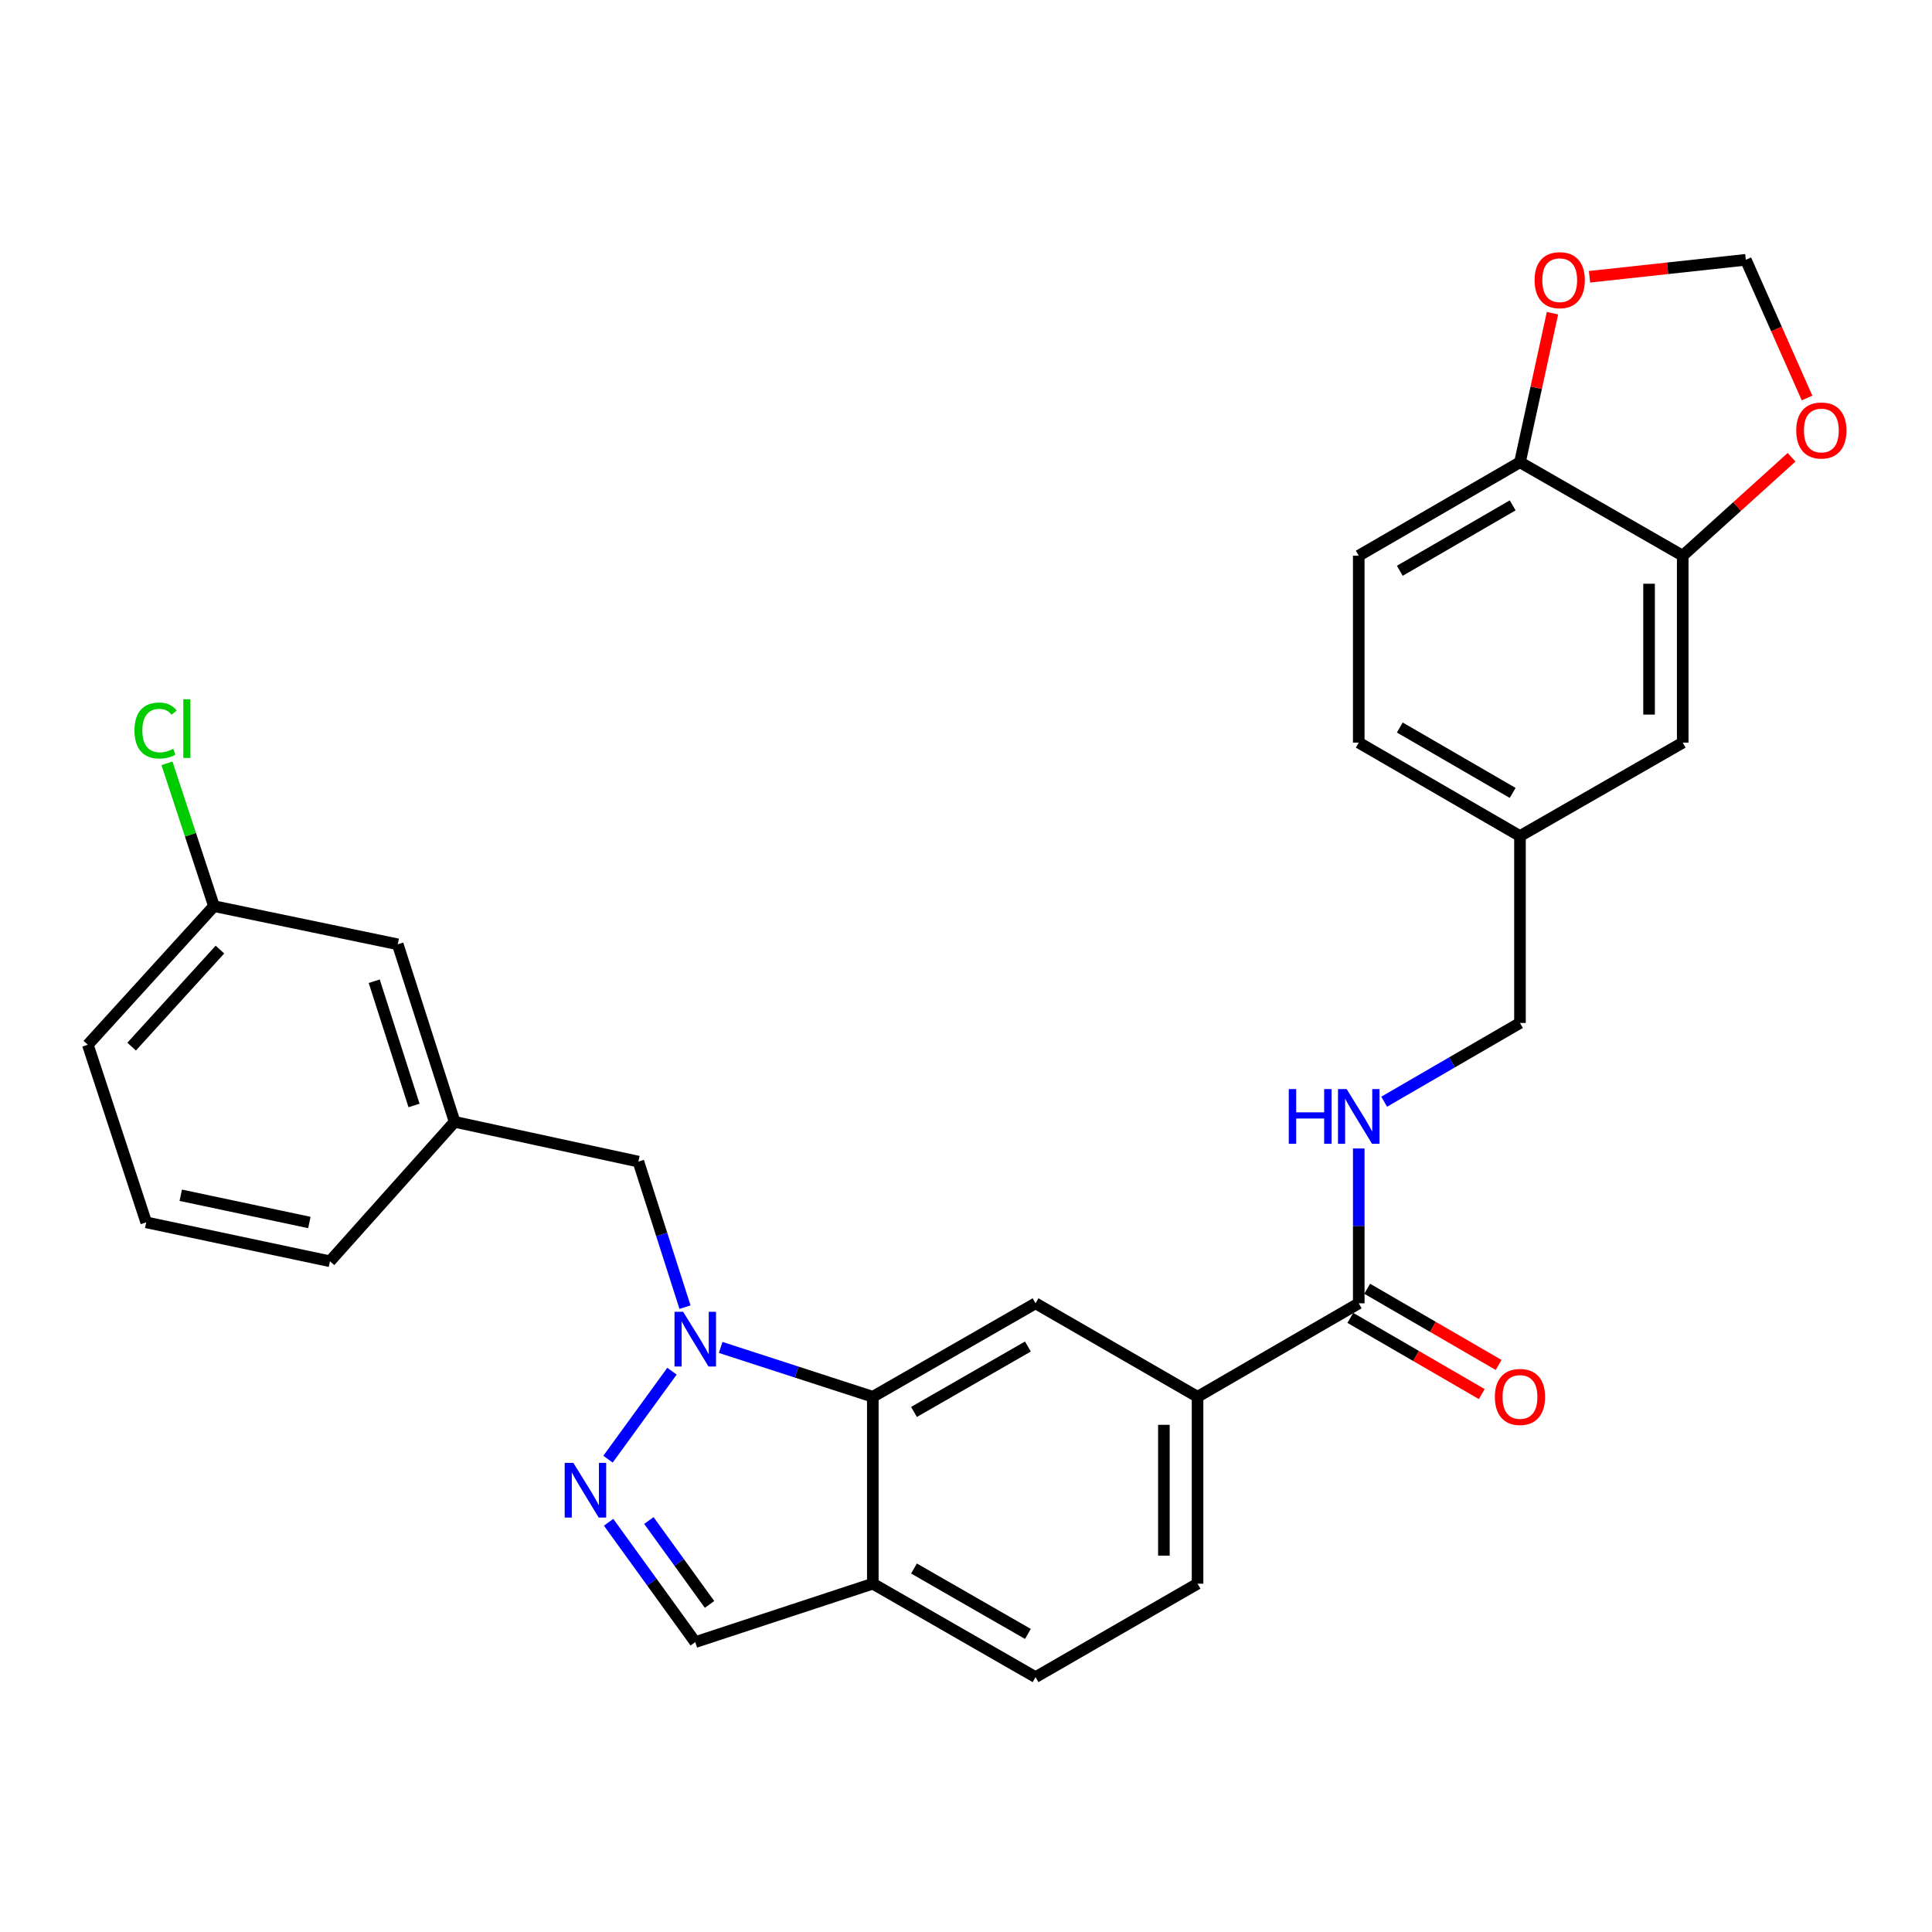 <?xml version='1.0' encoding='iso-8859-1'?>
<svg version='1.1' baseProfile='full'
              xmlns='http://www.w3.org/2000/svg'
                      xmlns:rdkit='http://www.rdkit.org/xml'
                      xmlns:xlink='http://www.w3.org/1999/xlink'
                  xml:space='preserve'
width='1000px' height='1000px' viewBox='0 0 1000 1000'>
<!-- END OF HEADER -->
<rect style='opacity:1.0;fill:#FFFFFF;stroke:none' width='1000' height='1000' x='0' y='0'> </rect>
<path class='bond-0' d='M 347.812,709.73 L 314.702,755.271' style='fill:none;fill-rule:evenodd;stroke:#0000FF;stroke-width:6px;stroke-linecap:butt;stroke-linejoin:miter;stroke-opacity:1' />
<path class='bond-1' d='M 373.019,697.422 L 412.394,710.198' style='fill:none;fill-rule:evenodd;stroke:#0000FF;stroke-width:6px;stroke-linecap:butt;stroke-linejoin:miter;stroke-opacity:1' />
<path class='bond-1' d='M 412.394,710.198 L 451.769,722.973' style='fill:none;fill-rule:evenodd;stroke:#000000;stroke-width:6px;stroke-linecap:butt;stroke-linejoin:miter;stroke-opacity:1' />
<path class='bond-9' d='M 354.555,676.581 L 342.489,638.91' style='fill:none;fill-rule:evenodd;stroke:#0000FF;stroke-width:6px;stroke-linecap:butt;stroke-linejoin:miter;stroke-opacity:1' />
<path class='bond-9' d='M 342.489,638.91 L 330.422,601.239' style='fill:none;fill-rule:evenodd;stroke:#000000;stroke-width:6px;stroke-linecap:butt;stroke-linejoin:miter;stroke-opacity:1' />
<path class='bond-6' d='M 315.014,787.92 L 337.439,818.936' style='fill:none;fill-rule:evenodd;stroke:#0000FF;stroke-width:6px;stroke-linecap:butt;stroke-linejoin:miter;stroke-opacity:1' />
<path class='bond-6' d='M 337.439,818.936 L 359.864,849.952' style='fill:none;fill-rule:evenodd;stroke:#000000;stroke-width:6px;stroke-linecap:butt;stroke-linejoin:miter;stroke-opacity:1' />
<path class='bond-6' d='M 335.859,787.018 L 351.556,808.729' style='fill:none;fill-rule:evenodd;stroke:#0000FF;stroke-width:6px;stroke-linecap:butt;stroke-linejoin:miter;stroke-opacity:1' />
<path class='bond-6' d='M 351.556,808.729 L 367.254,830.44' style='fill:none;fill-rule:evenodd;stroke:#000000;stroke-width:6px;stroke-linecap:butt;stroke-linejoin:miter;stroke-opacity:1' />
<path class='bond-2' d='M 451.769,722.973 L 535.999,674.591' style='fill:none;fill-rule:evenodd;stroke:#000000;stroke-width:6px;stroke-linecap:butt;stroke-linejoin:miter;stroke-opacity:1' />
<path class='bond-2' d='M 473.08,730.822 L 532.041,696.954' style='fill:none;fill-rule:evenodd;stroke:#000000;stroke-width:6px;stroke-linecap:butt;stroke-linejoin:miter;stroke-opacity:1' />
<path class='bond-4' d='M 451.769,722.973 L 451.769,819.707' style='fill:none;fill-rule:evenodd;stroke:#000000;stroke-width:6px;stroke-linecap:butt;stroke-linejoin:miter;stroke-opacity:1' />
<path class='bond-5' d='M 535.999,674.591 L 619.852,722.973' style='fill:none;fill-rule:evenodd;stroke:#000000;stroke-width:6px;stroke-linecap:butt;stroke-linejoin:miter;stroke-opacity:1' />
<path class='bond-3' d='M 703.288,674.591 L 619.852,722.973' style='fill:none;fill-rule:evenodd;stroke:#000000;stroke-width:6px;stroke-linecap:butt;stroke-linejoin:miter;stroke-opacity:1' />
<path class='bond-8' d='M 703.288,674.591 L 703.288,634.518' style='fill:none;fill-rule:evenodd;stroke:#000000;stroke-width:6px;stroke-linecap:butt;stroke-linejoin:miter;stroke-opacity:1' />
<path class='bond-8' d='M 703.288,634.518 L 703.288,594.444' style='fill:none;fill-rule:evenodd;stroke:#0000FF;stroke-width:6px;stroke-linecap:butt;stroke-linejoin:miter;stroke-opacity:1' />
<path class='bond-15' d='M 698.919,682.126 L 732.937,701.85' style='fill:none;fill-rule:evenodd;stroke:#000000;stroke-width:6px;stroke-linecap:butt;stroke-linejoin:miter;stroke-opacity:1' />
<path class='bond-15' d='M 732.937,701.85 L 766.954,721.573' style='fill:none;fill-rule:evenodd;stroke:#FF0000;stroke-width:6px;stroke-linecap:butt;stroke-linejoin:miter;stroke-opacity:1' />
<path class='bond-15' d='M 707.657,667.055 L 741.675,686.779' style='fill:none;fill-rule:evenodd;stroke:#000000;stroke-width:6px;stroke-linecap:butt;stroke-linejoin:miter;stroke-opacity:1' />
<path class='bond-15' d='M 741.675,686.779 L 775.692,706.502' style='fill:none;fill-rule:evenodd;stroke:#FF0000;stroke-width:6px;stroke-linecap:butt;stroke-linejoin:miter;stroke-opacity:1' />
<path class='bond-16' d='M 451.769,819.707 L 535.999,868.079' style='fill:none;fill-rule:evenodd;stroke:#000000;stroke-width:6px;stroke-linecap:butt;stroke-linejoin:miter;stroke-opacity:1' />
<path class='bond-16' d='M 473.079,811.856 L 532.04,845.717' style='fill:none;fill-rule:evenodd;stroke:#000000;stroke-width:6px;stroke-linecap:butt;stroke-linejoin:miter;stroke-opacity:1' />
<path class='bond-29' d='M 451.769,819.707 L 359.864,849.952' style='fill:none;fill-rule:evenodd;stroke:#000000;stroke-width:6px;stroke-linecap:butt;stroke-linejoin:miter;stroke-opacity:1' />
<path class='bond-30' d='M 619.852,722.973 L 619.852,819.707' style='fill:none;fill-rule:evenodd;stroke:#000000;stroke-width:6px;stroke-linecap:butt;stroke-linejoin:miter;stroke-opacity:1' />
<path class='bond-30' d='M 602.431,737.483 L 602.431,805.197' style='fill:none;fill-rule:evenodd;stroke:#000000;stroke-width:6px;stroke-linecap:butt;stroke-linejoin:miter;stroke-opacity:1' />
<path class='bond-7' d='M 870.974,287.624 L 870.974,384.378' style='fill:none;fill-rule:evenodd;stroke:#000000;stroke-width:6px;stroke-linecap:butt;stroke-linejoin:miter;stroke-opacity:1' />
<path class='bond-7' d='M 853.553,302.137 L 853.553,369.865' style='fill:none;fill-rule:evenodd;stroke:#000000;stroke-width:6px;stroke-linecap:butt;stroke-linejoin:miter;stroke-opacity:1' />
<path class='bond-11' d='M 870.974,287.624 L 899.143,262.153' style='fill:none;fill-rule:evenodd;stroke:#000000;stroke-width:6px;stroke-linecap:butt;stroke-linejoin:miter;stroke-opacity:1' />
<path class='bond-11' d='M 899.143,262.153 L 927.311,236.682' style='fill:none;fill-rule:evenodd;stroke:#FF0000;stroke-width:6px;stroke-linecap:butt;stroke-linejoin:miter;stroke-opacity:1' />
<path class='bond-32' d='M 870.974,287.624 L 786.734,239.252' style='fill:none;fill-rule:evenodd;stroke:#000000;stroke-width:6px;stroke-linecap:butt;stroke-linejoin:miter;stroke-opacity:1' />
<path class='bond-21' d='M 716.44,570.241 L 751.587,549.863' style='fill:none;fill-rule:evenodd;stroke:#0000FF;stroke-width:6px;stroke-linecap:butt;stroke-linejoin:miter;stroke-opacity:1' />
<path class='bond-21' d='M 751.587,549.863 L 786.734,529.484' style='fill:none;fill-rule:evenodd;stroke:#000000;stroke-width:6px;stroke-linecap:butt;stroke-linejoin:miter;stroke-opacity:1' />
<path class='bond-18' d='M 330.422,601.239 L 235.314,580.663' style='fill:none;fill-rule:evenodd;stroke:#000000;stroke-width:6px;stroke-linecap:butt;stroke-linejoin:miter;stroke-opacity:1' />
<path class='bond-10' d='M 786.734,239.252 L 703.288,287.624' style='fill:none;fill-rule:evenodd;stroke:#000000;stroke-width:6px;stroke-linecap:butt;stroke-linejoin:miter;stroke-opacity:1' />
<path class='bond-10' d='M 782.954,261.579 L 724.542,295.44' style='fill:none;fill-rule:evenodd;stroke:#000000;stroke-width:6px;stroke-linecap:butt;stroke-linejoin:miter;stroke-opacity:1' />
<path class='bond-12' d='M 786.734,239.252 L 795.145,200.681' style='fill:none;fill-rule:evenodd;stroke:#000000;stroke-width:6px;stroke-linecap:butt;stroke-linejoin:miter;stroke-opacity:1' />
<path class='bond-12' d='M 795.145,200.681 L 803.556,162.11' style='fill:none;fill-rule:evenodd;stroke:#FF0000;stroke-width:6px;stroke-linecap:butt;stroke-linejoin:miter;stroke-opacity:1' />
<path class='bond-13' d='M 935.317,206.007 L 919.473,170.236' style='fill:none;fill-rule:evenodd;stroke:#FF0000;stroke-width:6px;stroke-linecap:butt;stroke-linejoin:miter;stroke-opacity:1' />
<path class='bond-13' d='M 919.473,170.236 L 903.629,134.465' style='fill:none;fill-rule:evenodd;stroke:#000000;stroke-width:6px;stroke-linecap:butt;stroke-linejoin:miter;stroke-opacity:1' />
<path class='bond-33' d='M 822.723,143.26 L 863.176,138.862' style='fill:none;fill-rule:evenodd;stroke:#FF0000;stroke-width:6px;stroke-linecap:butt;stroke-linejoin:miter;stroke-opacity:1' />
<path class='bond-33' d='M 863.176,138.862 L 903.629,134.465' style='fill:none;fill-rule:evenodd;stroke:#000000;stroke-width:6px;stroke-linecap:butt;stroke-linejoin:miter;stroke-opacity:1' />
<path class='bond-14' d='M 870.974,384.378 L 786.734,432.74' style='fill:none;fill-rule:evenodd;stroke:#000000;stroke-width:6px;stroke-linecap:butt;stroke-linejoin:miter;stroke-opacity:1' />
<path class='bond-17' d='M 535.999,868.079 L 619.852,819.707' style='fill:none;fill-rule:evenodd;stroke:#000000;stroke-width:6px;stroke-linecap:butt;stroke-linejoin:miter;stroke-opacity:1' />
<path class='bond-22' d='M 235.314,580.663 L 205.872,488.777' style='fill:none;fill-rule:evenodd;stroke:#000000;stroke-width:6px;stroke-linecap:butt;stroke-linejoin:miter;stroke-opacity:1' />
<path class='bond-22' d='M 214.307,572.196 L 193.698,507.876' style='fill:none;fill-rule:evenodd;stroke:#000000;stroke-width:6px;stroke-linecap:butt;stroke-linejoin:miter;stroke-opacity:1' />
<path class='bond-27' d='M 235.314,580.663 L 170.788,652.824' style='fill:none;fill-rule:evenodd;stroke:#000000;stroke-width:6px;stroke-linecap:butt;stroke-linejoin:miter;stroke-opacity:1' />
<path class='bond-19' d='M 703.288,287.624 L 703.288,384.378' style='fill:none;fill-rule:evenodd;stroke:#000000;stroke-width:6px;stroke-linecap:butt;stroke-linejoin:miter;stroke-opacity:1' />
<path class='bond-20' d='M 786.734,432.74 L 786.734,529.484' style='fill:none;fill-rule:evenodd;stroke:#000000;stroke-width:6px;stroke-linecap:butt;stroke-linejoin:miter;stroke-opacity:1' />
<path class='bond-24' d='M 786.734,432.74 L 703.288,384.378' style='fill:none;fill-rule:evenodd;stroke:#000000;stroke-width:6px;stroke-linecap:butt;stroke-linejoin:miter;stroke-opacity:1' />
<path class='bond-24' d='M 782.953,410.413 L 724.541,376.559' style='fill:none;fill-rule:evenodd;stroke:#000000;stroke-width:6px;stroke-linecap:butt;stroke-linejoin:miter;stroke-opacity:1' />
<path class='bond-23' d='M 205.872,488.777 L 110.744,469.014' style='fill:none;fill-rule:evenodd;stroke:#000000;stroke-width:6px;stroke-linecap:butt;stroke-linejoin:miter;stroke-opacity:1' />
<path class='bond-25' d='M 110.744,469.014 L 98.585,432.051' style='fill:none;fill-rule:evenodd;stroke:#000000;stroke-width:6px;stroke-linecap:butt;stroke-linejoin:miter;stroke-opacity:1' />
<path class='bond-25' d='M 98.585,432.051 L 86.426,395.087' style='fill:none;fill-rule:evenodd;stroke:#00CC00;stroke-width:6px;stroke-linecap:butt;stroke-linejoin:miter;stroke-opacity:1' />
<path class='bond-31' d='M 110.744,469.014 L 45.455,540.769' style='fill:none;fill-rule:evenodd;stroke:#000000;stroke-width:6px;stroke-linecap:butt;stroke-linejoin:miter;stroke-opacity:1' />
<path class='bond-31' d='M 113.836,491.502 L 68.133,541.73' style='fill:none;fill-rule:evenodd;stroke:#000000;stroke-width:6px;stroke-linecap:butt;stroke-linejoin:miter;stroke-opacity:1' />
<path class='bond-26' d='M 75.68,632.684 L 170.788,652.824' style='fill:none;fill-rule:evenodd;stroke:#000000;stroke-width:6px;stroke-linecap:butt;stroke-linejoin:miter;stroke-opacity:1' />
<path class='bond-26' d='M 93.555,618.662 L 160.131,632.76' style='fill:none;fill-rule:evenodd;stroke:#000000;stroke-width:6px;stroke-linecap:butt;stroke-linejoin:miter;stroke-opacity:1' />
<path class='bond-28' d='M 75.68,632.684 L 45.455,540.769' style='fill:none;fill-rule:evenodd;stroke:#000000;stroke-width:6px;stroke-linecap:butt;stroke-linejoin:miter;stroke-opacity:1' />
<path  class='atom-0' d='M 353.604 678.994
L 362.884 693.994
Q 363.804 695.474, 365.284 698.154
Q 366.764 700.834, 366.844 700.994
L 366.844 678.994
L 370.604 678.994
L 370.604 707.314
L 366.724 707.314
L 356.764 690.914
Q 355.604 688.994, 354.364 686.794
Q 353.164 684.594, 352.804 683.914
L 352.804 707.314
L 349.124 707.314
L 349.124 678.994
L 353.604 678.994
' fill='#0000FF'/>
<path  class='atom-1' d='M 296.763 757.175
L 306.043 772.175
Q 306.963 773.655, 308.443 776.335
Q 309.923 779.015, 310.003 779.175
L 310.003 757.175
L 313.763 757.175
L 313.763 785.495
L 309.883 785.495
L 299.923 769.095
Q 298.763 767.175, 297.523 764.975
Q 296.323 762.775, 295.963 762.095
L 295.963 785.495
L 292.283 785.495
L 292.283 757.175
L 296.763 757.175
' fill='#0000FF'/>
<path  class='atom-9' d='M 667.068 563.706
L 670.908 563.706
L 670.908 575.746
L 685.388 575.746
L 685.388 563.706
L 689.228 563.706
L 689.228 592.026
L 685.388 592.026
L 685.388 578.946
L 670.908 578.946
L 670.908 592.026
L 667.068 592.026
L 667.068 563.706
' fill='#0000FF'/>
<path  class='atom-9' d='M 697.028 563.706
L 706.308 578.706
Q 707.228 580.186, 708.708 582.866
Q 710.188 585.546, 710.268 585.706
L 710.268 563.706
L 714.028 563.706
L 714.028 592.026
L 710.148 592.026
L 700.188 575.626
Q 699.028 573.706, 697.788 571.506
Q 696.588 569.306, 696.228 568.626
L 696.228 592.026
L 692.548 592.026
L 692.548 563.706
L 697.028 563.706
' fill='#0000FF'/>
<path  class='atom-12' d='M 929.729 222.82
Q 929.729 216.02, 933.089 212.22
Q 936.449 208.42, 942.729 208.42
Q 949.009 208.42, 952.369 212.22
Q 955.729 216.02, 955.729 222.82
Q 955.729 229.7, 952.329 233.62
Q 948.929 237.5, 942.729 237.5
Q 936.489 237.5, 933.089 233.62
Q 929.729 229.74, 929.729 222.82
M 942.729 234.3
Q 947.049 234.3, 949.369 231.42
Q 951.729 228.5, 951.729 222.82
Q 951.729 217.26, 949.369 214.46
Q 947.049 211.62, 942.729 211.62
Q 938.409 211.62, 936.049 214.42
Q 933.729 217.22, 933.729 222.82
Q 933.729 228.54, 936.049 231.42
Q 938.409 234.3, 942.729 234.3
' fill='#FF0000'/>
<path  class='atom-13' d='M 794.301 145.017
Q 794.301 138.217, 797.661 134.417
Q 801.021 130.617, 807.301 130.617
Q 813.581 130.617, 816.941 134.417
Q 820.301 138.217, 820.301 145.017
Q 820.301 151.897, 816.901 155.817
Q 813.501 159.697, 807.301 159.697
Q 801.061 159.697, 797.661 155.817
Q 794.301 151.937, 794.301 145.017
M 807.301 156.497
Q 811.621 156.497, 813.941 153.617
Q 816.301 150.697, 816.301 145.017
Q 816.301 139.457, 813.941 136.657
Q 811.621 133.817, 807.301 133.817
Q 802.981 133.817, 800.621 136.617
Q 798.301 139.417, 798.301 145.017
Q 798.301 150.737, 800.621 153.617
Q 802.981 156.497, 807.301 156.497
' fill='#FF0000'/>
<path  class='atom-16' d='M 773.734 723.053
Q 773.734 716.253, 777.094 712.453
Q 780.454 708.653, 786.734 708.653
Q 793.014 708.653, 796.374 712.453
Q 799.734 716.253, 799.734 723.053
Q 799.734 729.933, 796.334 733.853
Q 792.934 737.733, 786.734 737.733
Q 780.494 737.733, 777.094 733.853
Q 773.734 729.973, 773.734 723.053
M 786.734 734.533
Q 791.054 734.533, 793.374 731.653
Q 795.734 728.733, 795.734 723.053
Q 795.734 717.493, 793.374 714.693
Q 791.054 711.853, 786.734 711.853
Q 782.414 711.853, 780.054 714.653
Q 777.734 717.453, 777.734 723.053
Q 777.734 728.773, 780.054 731.653
Q 782.414 734.533, 786.734 734.533
' fill='#FF0000'/>
<path  class='atom-26' d='M 69.599 378.109
Q 69.599 371.069, 72.879 367.389
Q 76.199 363.669, 82.479 363.669
Q 88.319 363.669, 91.439 367.789
L 88.799 369.949
Q 86.519 366.949, 82.479 366.949
Q 78.199 366.949, 75.919 369.829
Q 73.679 372.669, 73.679 378.109
Q 73.679 383.709, 75.999 386.589
Q 78.359 389.469, 82.919 389.469
Q 86.039 389.469, 89.679 387.589
L 90.799 390.589
Q 89.319 391.549, 87.079 392.109
Q 84.839 392.669, 82.359 392.669
Q 76.199 392.669, 72.879 388.909
Q 69.599 385.149, 69.599 378.109
' fill='#00CC00'/>
<path  class='atom-26' d='M 94.879 361.949
L 98.559 361.949
L 98.559 392.309
L 94.879 392.309
L 94.879 361.949
' fill='#00CC00'/>
</svg>
